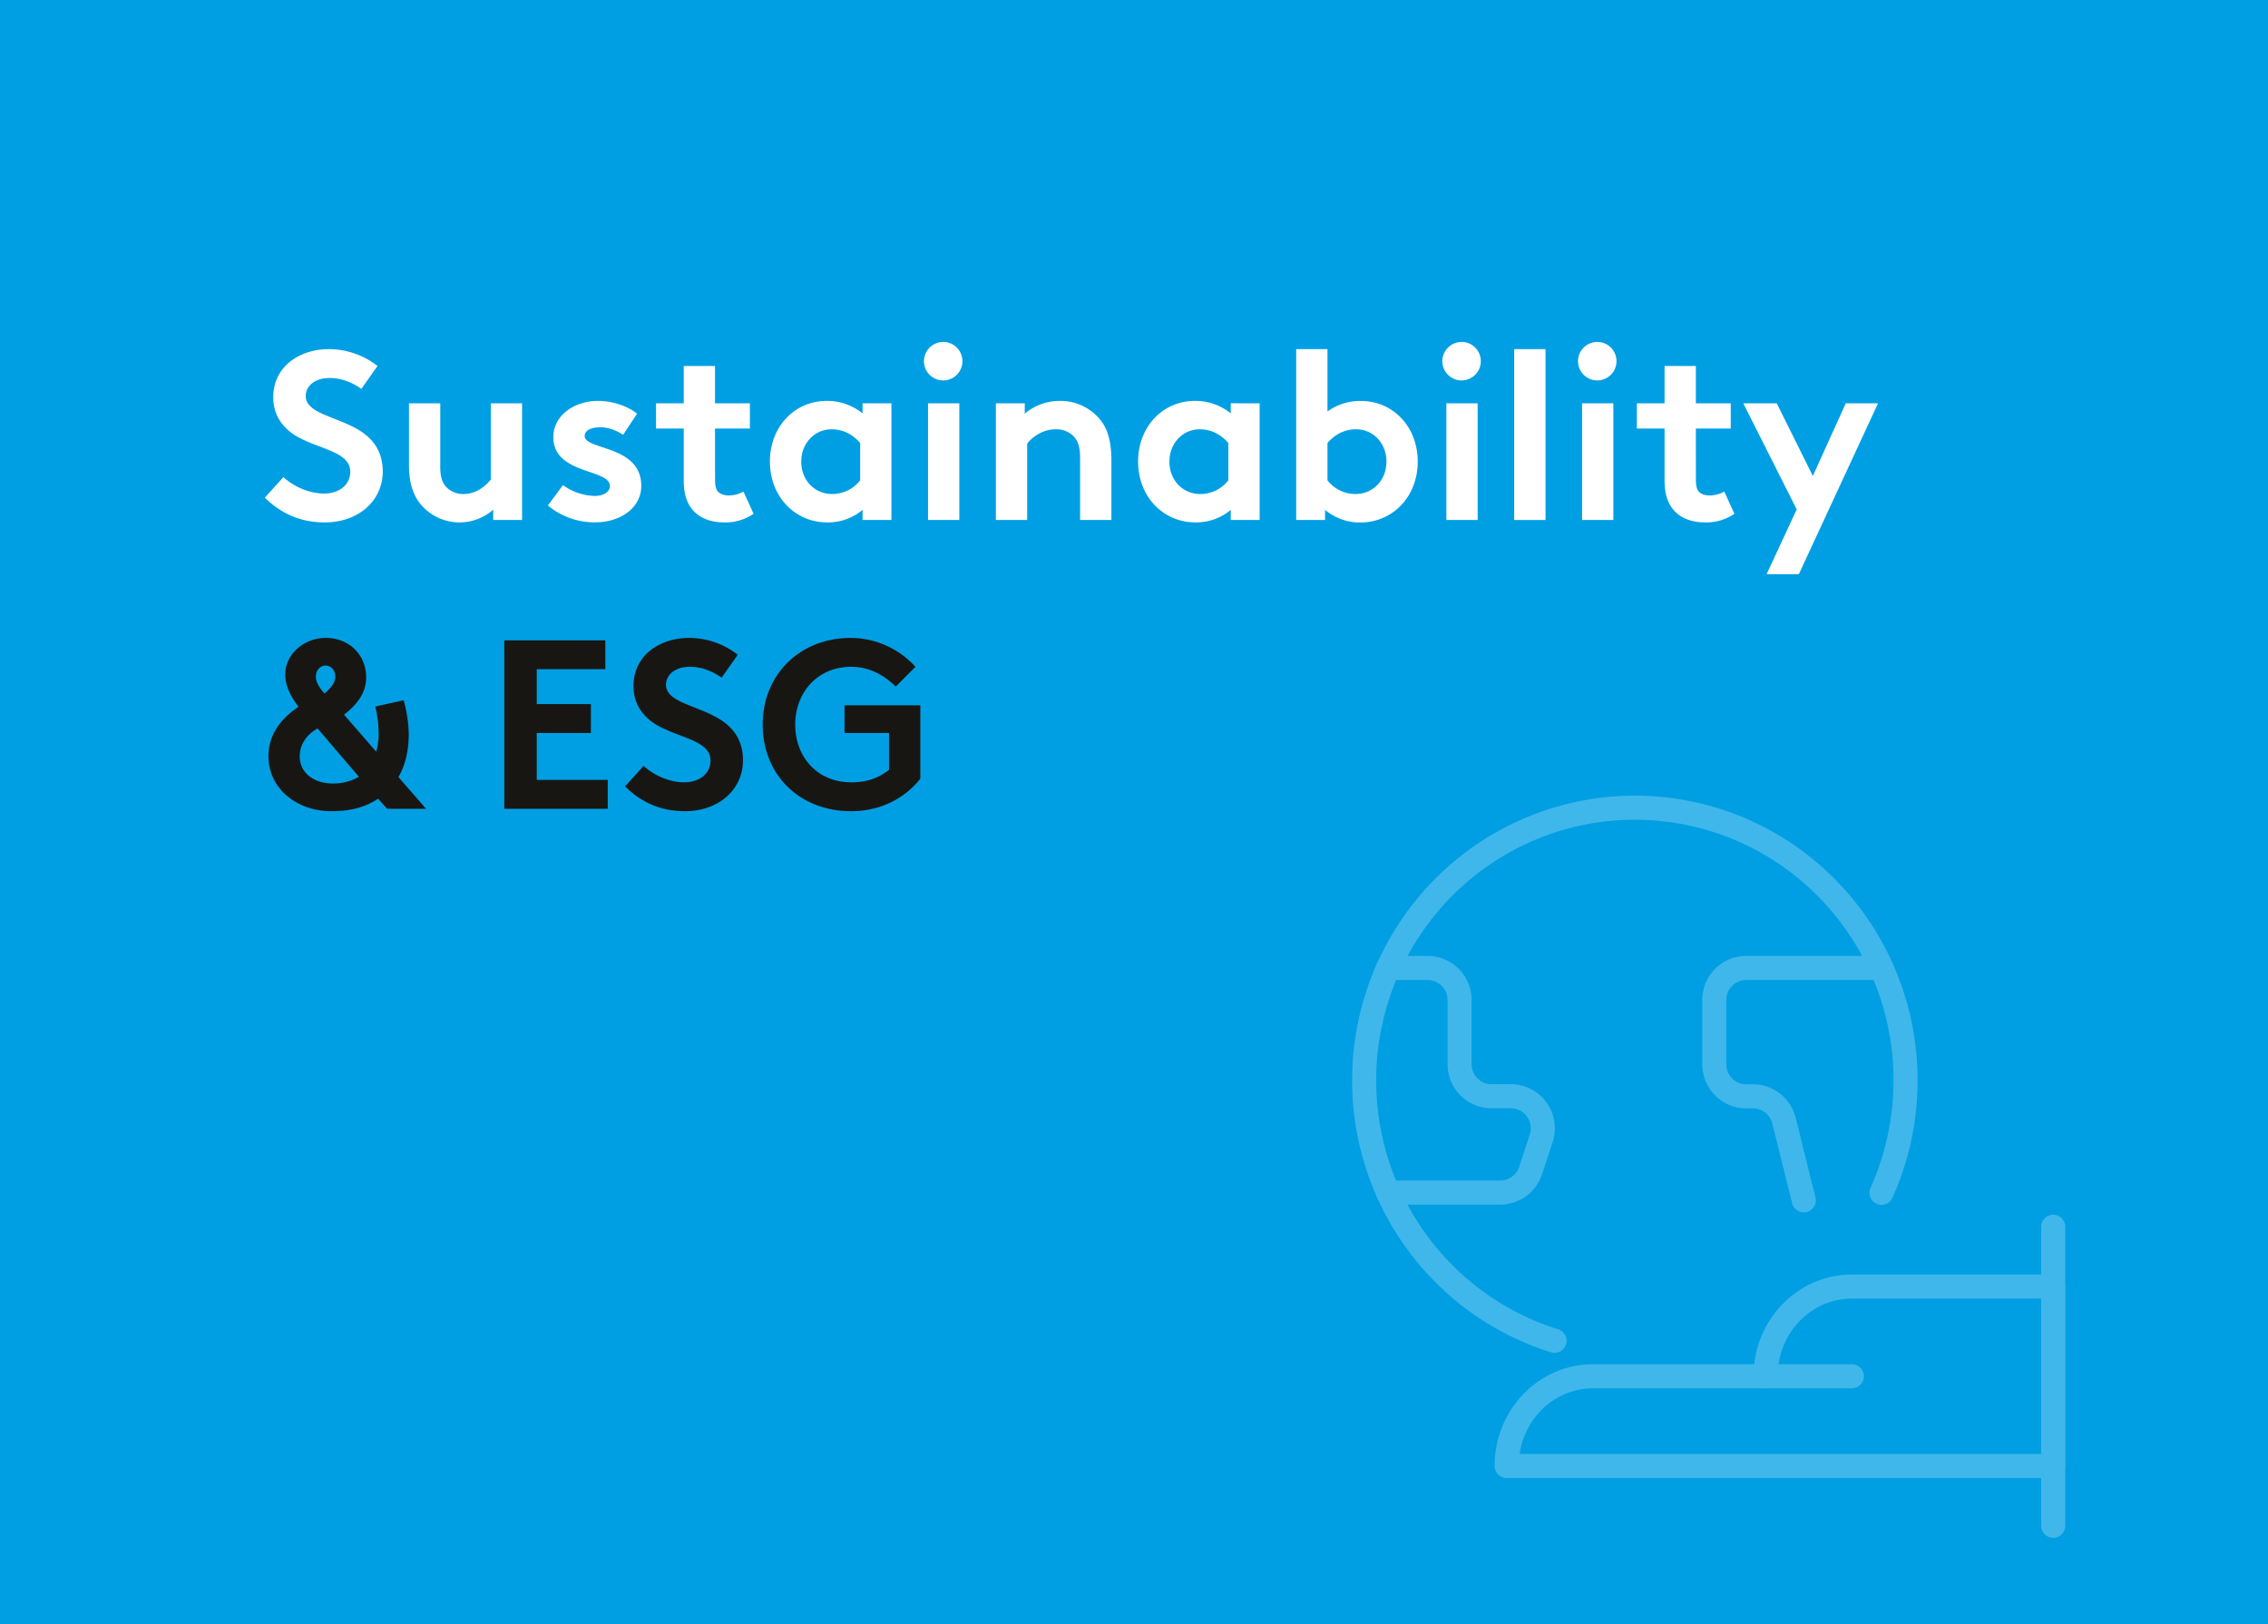 <svg xmlns="http://www.w3.org/2000/svg" width="1508" height="1080" viewBox="0 0 1508 1080"><defs><style>.cls-1{fill:#009fe3;}.cls-2{fill:none;stroke:#40b7ea;stroke-linecap:round;stroke-linejoin:round;stroke-width:16px;}.cls-3{fill:#fff;}.cls-4{fill:#181613;}</style></defs><g id="Hintergrund"><rect class="cls-1" width="1508" height="1080"/><line class="cls-2" x1="1365.18" y1="1014.42" x2="1365.18" y2="815.63"/><path class="cls-2" d="M1365.18,855.39H1231.3c-31.7,0-57.38,26.69-57.38,59.63H1059.16c-31.69,0-57.38,26.7-57.38,59.64h363.4Z"/><line class="cls-2" x1="1173.92" y1="915.02" x2="1231.3" y2="915.02"/><path class="cls-2" d="M1251,793.05a178,178,0,0,0,6.63-17,180.8,180.8,0,0,0,4.91-17.57q2-8.93,3.12-18a181.87,181.87,0,0,0,1.31-18.21q.19-9.13-.51-18.25t-2.34-18.11q-1.62-9-4.13-17.78a181.23,181.23,0,0,0-33.39-64.31,180.5,180.5,0,0,0-55.75-46A179.35,179.35,0,0,0,1119.59,540a179.1,179.1,0,0,0-72,1.4,180.43,180.43,0,0,0-34.36,11.53,180.88,180.88,0,0,0-16.14,8.32,180.43,180.43,0,0,0-53.94,48.11A180.47,180.47,0,0,0,933,624.48q-4.69,7.83-8.59,16.08t-6.94,16.87a183.68,183.68,0,0,0-8.66,35.42q-1.28,9-1.64,18.18a182.31,182.31,0,0,0,.19,18.26q.55,9.12,2,18.15a181.61,181.61,0,0,0,3.81,17.85q2.36,8.82,5.58,17.37a182.16,182.16,0,0,0,16.19,32.62,181.45,181.45,0,0,0,10.46,14.92q5.6,7.18,11.89,13.78a179.43,179.43,0,0,0,43,33.19,179.27,179.27,0,0,0,33.32,14.27"/><path class="cls-2" d="M1251,643.58h-90a21.11,21.11,0,0,0-8.1,1.62,21.22,21.22,0,0,0-6.87,4.62,21.46,21.46,0,0,0-2.63,3.23,21.26,21.26,0,0,0-3.16,7.69,20.81,20.81,0,0,0-.41,4.16v42.66a20.74,20.74,0,0,0,.41,4.16,21.26,21.26,0,0,0,3.16,7.69,21.35,21.35,0,0,0,5.84,5.89,22.25,22.25,0,0,0,3.66,2,21.11,21.11,0,0,0,8.1,1.62h4.64a21,21,0,0,1,6.89,1.16,20.77,20.77,0,0,1,6.14,3.36,21.32,21.32,0,0,1,7.51,11.63l13.17,53"/><path class="cls-2" d="M922.9,792.88h74.68a21.24,21.24,0,0,0,20.1-14.59l7.05-21.33a21.39,21.39,0,0,0,.84-10,21.53,21.53,0,0,0-1.33-4.85,21.18,21.18,0,0,0-5.8-8.1,21.1,21.1,0,0,0-13.79-5.16h-13a21.11,21.11,0,0,1-8.1-1.62,22.25,22.25,0,0,1-3.66-2,21.33,21.33,0,0,1-9-13.58,21.49,21.49,0,0,1-.41-4.16V664.9a21.4,21.4,0,0,0-6.2-15.08,21.94,21.94,0,0,0-3.21-2.65,21,21,0,0,0-7.63-3.18,20.61,20.61,0,0,0-4.14-.41H922.9"/></g><g id="Text"><path class="cls-3" d="M188.41,317.25c7,6.24,17,10.88,27.2,10.88,8.64,0,17.28-4.8,17.28-14.56,0-13.28-20.8-14.88-35.68-23.52-8.64-5.12-15.52-13.44-15.52-25.92,0-20.32,17.28-32,37-32A52.49,52.49,0,0,1,251,243.33l-10.72,15.2c-5.92-4.16-13.12-7.2-21-7.2-10.56,0-16,5.76-16,12,0,11.36,19.68,13.44,34.73,22.24,9.11,5.28,16.48,13.76,16.48,27.84,0,19.84-16.48,33.92-38.57,33.92-15.52,0-28.64-5.44-39.84-16.48Z"/><path class="cls-3" d="M347.13,268.13v77.6h-19.2v-6.88a33.76,33.76,0,0,1-48.32-3.68c-5-6.08-7.68-14.4-7.68-25.92V268.13h20.8v42.24c0,7,1.44,10.56,3.84,13.28a15.58,15.58,0,0,0,11.68,4.8c8.8,0,15.2-5.92,18.08-9.6V268.13Z"/><path class="cls-3" d="M374.33,322.53a37.31,37.31,0,0,0,21.28,7.2c5.6,0,9.92-2.72,9.92-6.56,0-11.68-37.6-7.52-37.6-32.48,0-14.88,14.4-24.16,29.76-24.16,10.08,0,20.16,3.84,25.92,8.48l-9.28,14.08c-4.16-2.72-9.44-5-15-5-5.76,0-10.56,1.76-10.56,5.76,0,9.6,37.6,5.92,37.6,33.12,0,15.68-15.2,24.32-30.4,24.32a48.65,48.65,0,0,1-31.68-11.2Z"/><path class="cls-3" d="M475.45,318.85c0,4.16.64,6.72,2.08,8.16,1.6,1.6,4.16,2.4,7.2,2.4a20.88,20.88,0,0,0,9.6-2.56l6.72,14.72a32.66,32.66,0,0,1-19.36,5.76c-7.52,0-15.52-1.92-21-8.16-3.84-4.48-6.08-10.4-6.08-20V284.93h-18.4v-16.8h18.4v-24.8h20.8v24.8h23.2v16.8h-23.2Z"/><path class="cls-3" d="M592.73,268.13v77.6h-19.2V339A35.83,35.83,0,0,1,550,347.33c-21.12,0-38.08-16.8-38.08-40.48,0-23.52,16.8-40.32,37.76-40.32a37.28,37.28,0,0,1,23.84,8.32v-6.72Zm-39.52,60.32a23.43,23.43,0,0,0,18.72-9.12v-24.8c-5.12-5.92-11.68-9.12-19-9.12-11,0-20.16,9-20.16,21.44C532.73,319.65,542,328.45,553.21,328.45Z"/><path class="cls-3" d="M627.45,227.33a12.8,12.8,0,1,1-13.12,12.8A12.91,12.91,0,0,1,627.45,227.33Zm10.4,118.4h-20.8v-77.6h20.8Z"/><path class="cls-3" d="M662.17,345.73v-77.6h19.2V275a36.25,36.25,0,0,1,23.2-8.48,34.41,34.41,0,0,1,26.56,12c5.12,6.08,7.84,14.4,7.84,27.68v39.52h-20.8V304.29c0-7.68-1.76-11.68-4.64-14.56a16.36,16.36,0,0,0-11.68-4.32c-8.8,0-16,5.6-18.88,9.6v50.72Z"/><path class="cls-3" d="M837.53,268.13v77.6h-19.2V339a35.83,35.83,0,0,1-23.52,8.32c-21.12,0-38.08-16.8-38.08-40.48,0-23.52,16.8-40.32,37.76-40.32a37.28,37.28,0,0,1,23.84,8.32v-6.72ZM798,328.45a23.43,23.43,0,0,0,18.72-9.12v-24.8c-5.12-5.92-11.68-9.12-19-9.12-11,0-20.16,9-20.16,21.44C777.53,319.65,786.81,328.45,798,328.45Z"/><path class="cls-3" d="M882.65,232.13v41.44a37.19,37.19,0,0,1,22.24-7c21,0,37.76,16.8,37.76,40.32,0,23.68-17,40.48-38.08,40.48A35.83,35.83,0,0,1,881.05,339v6.72h-19.2V232.13Zm19,53.28c-7.36,0-13.92,3.2-19,9.12v24.8a23.43,23.43,0,0,0,18.72,9.12c11.2,0,20.48-8.8,20.48-21.6C921.85,294.37,912.73,285.41,901.69,285.41Z"/><path class="cls-3" d="M972.09,227.33A12.8,12.8,0,1,1,959,240.13,12.91,12.91,0,0,1,972.09,227.33Zm10.4,118.4h-20.8v-77.6h20.8Z"/><path class="cls-3" d="M1027.61,345.73H1006.8V232.13h20.81Z"/><path class="cls-3" d="M1062.32,227.33a12.8,12.8,0,1,1-13.11,12.8A12.91,12.91,0,0,1,1062.32,227.33Zm10.4,118.4h-20.8v-77.6h20.8Z"/><path class="cls-3" d="M1127.61,318.85c0,4.16.63,6.72,2.08,8.16,1.6,1.6,4.16,2.4,7.19,2.4a20.84,20.84,0,0,0,9.6-2.56l6.73,14.72a32.66,32.66,0,0,1-19.36,5.76c-7.53,0-15.53-1.92-21-8.16-3.84-4.48-6.08-10.4-6.08-20V284.93h-18.4v-16.8h18.4v-24.8h20.81v24.8h23.19v16.8h-23.19Z"/><path class="cls-3" d="M1174.64,381.74l20-43.05-35.52-70.56h22.24l24,48.32,21.92-48.32h21.44l-52.65,113.61Z"/><path class="cls-4" d="M268.42,465.57a90.85,90.85,0,0,1,3.36,22.4c0,10.88-2.24,20.8-6.88,28.64l18.4,21.12H257.38L251.46,531c-9.13,5.92-18.57,8.32-31.37,8.32-21.92,0-41.6-14.4-41.6-36.64,0-15,9.28-25.6,20-32.8-5.44-7.2-8.8-13.92-8.8-21.44,0-13.76,12.64-24.32,26.88-24.32,15.52,0,26.89,11.2,26.89,26.24,0,11-6.89,18.72-14.73,24.8l21.45,24.64a46.76,46.76,0,0,0,1.6-12,81.92,81.92,0,0,0-2.24-18.08ZM199.29,503c0,10.08,8.48,17.92,22.09,17.92a33.83,33.83,0,0,0,17.27-4.48l-27.52-32.16C204.41,488.13,199.29,494.37,199.29,503Zm17.12-60.48c-3.68,0-6.4,3.36-6.4,7.36,0,3.84,2.72,7.84,5.76,11.2,4.16-3.52,7.2-7.2,7.2-11.2S220.41,442.53,216.41,442.53Z"/><path class="cls-4" d="M356.89,444.93v23.2h36v19.2h-36v31.2h47.2v19.2h-68.8v-112h67.2v19.2Z"/><path class="cls-4" d="M427.93,509.25c7,6.24,17,10.88,27.2,10.88,8.64,0,17.28-4.8,17.28-14.56,0-13.28-20.8-14.88-35.68-23.52-8.64-5.12-15.52-13.44-15.52-25.92,0-20.32,17.28-32,37-32a52.51,52.51,0,0,1,32.32,11.2l-10.72,15.2c-5.92-4.16-13.12-7.2-21-7.2-10.56,0-16,5.76-16,12,0,11.36,19.68,13.44,34.72,22.24,9.12,5.28,16.48,13.76,16.48,27.84,0,19.84-16.48,33.92-38.56,33.92-15.52,0-28.64-5.44-39.84-16.48Z"/><path class="cls-4" d="M595.61,456.45c-7.84-7.52-17.28-13.12-29.76-13.12-22.4,0-37.12,17.28-37.12,38.4S543,520.13,566,520.13c10.08,0,17.76-2.56,25.12-8.32V487.33h-29.6v-18.4h50.4v48.8c-10.24,13-26.56,21.6-45.92,21.6-34.56,0-58.88-24.32-58.88-57.6s24.8-57.6,58.56-57.6a58.44,58.44,0,0,1,43,19.2Z"/></g></svg>